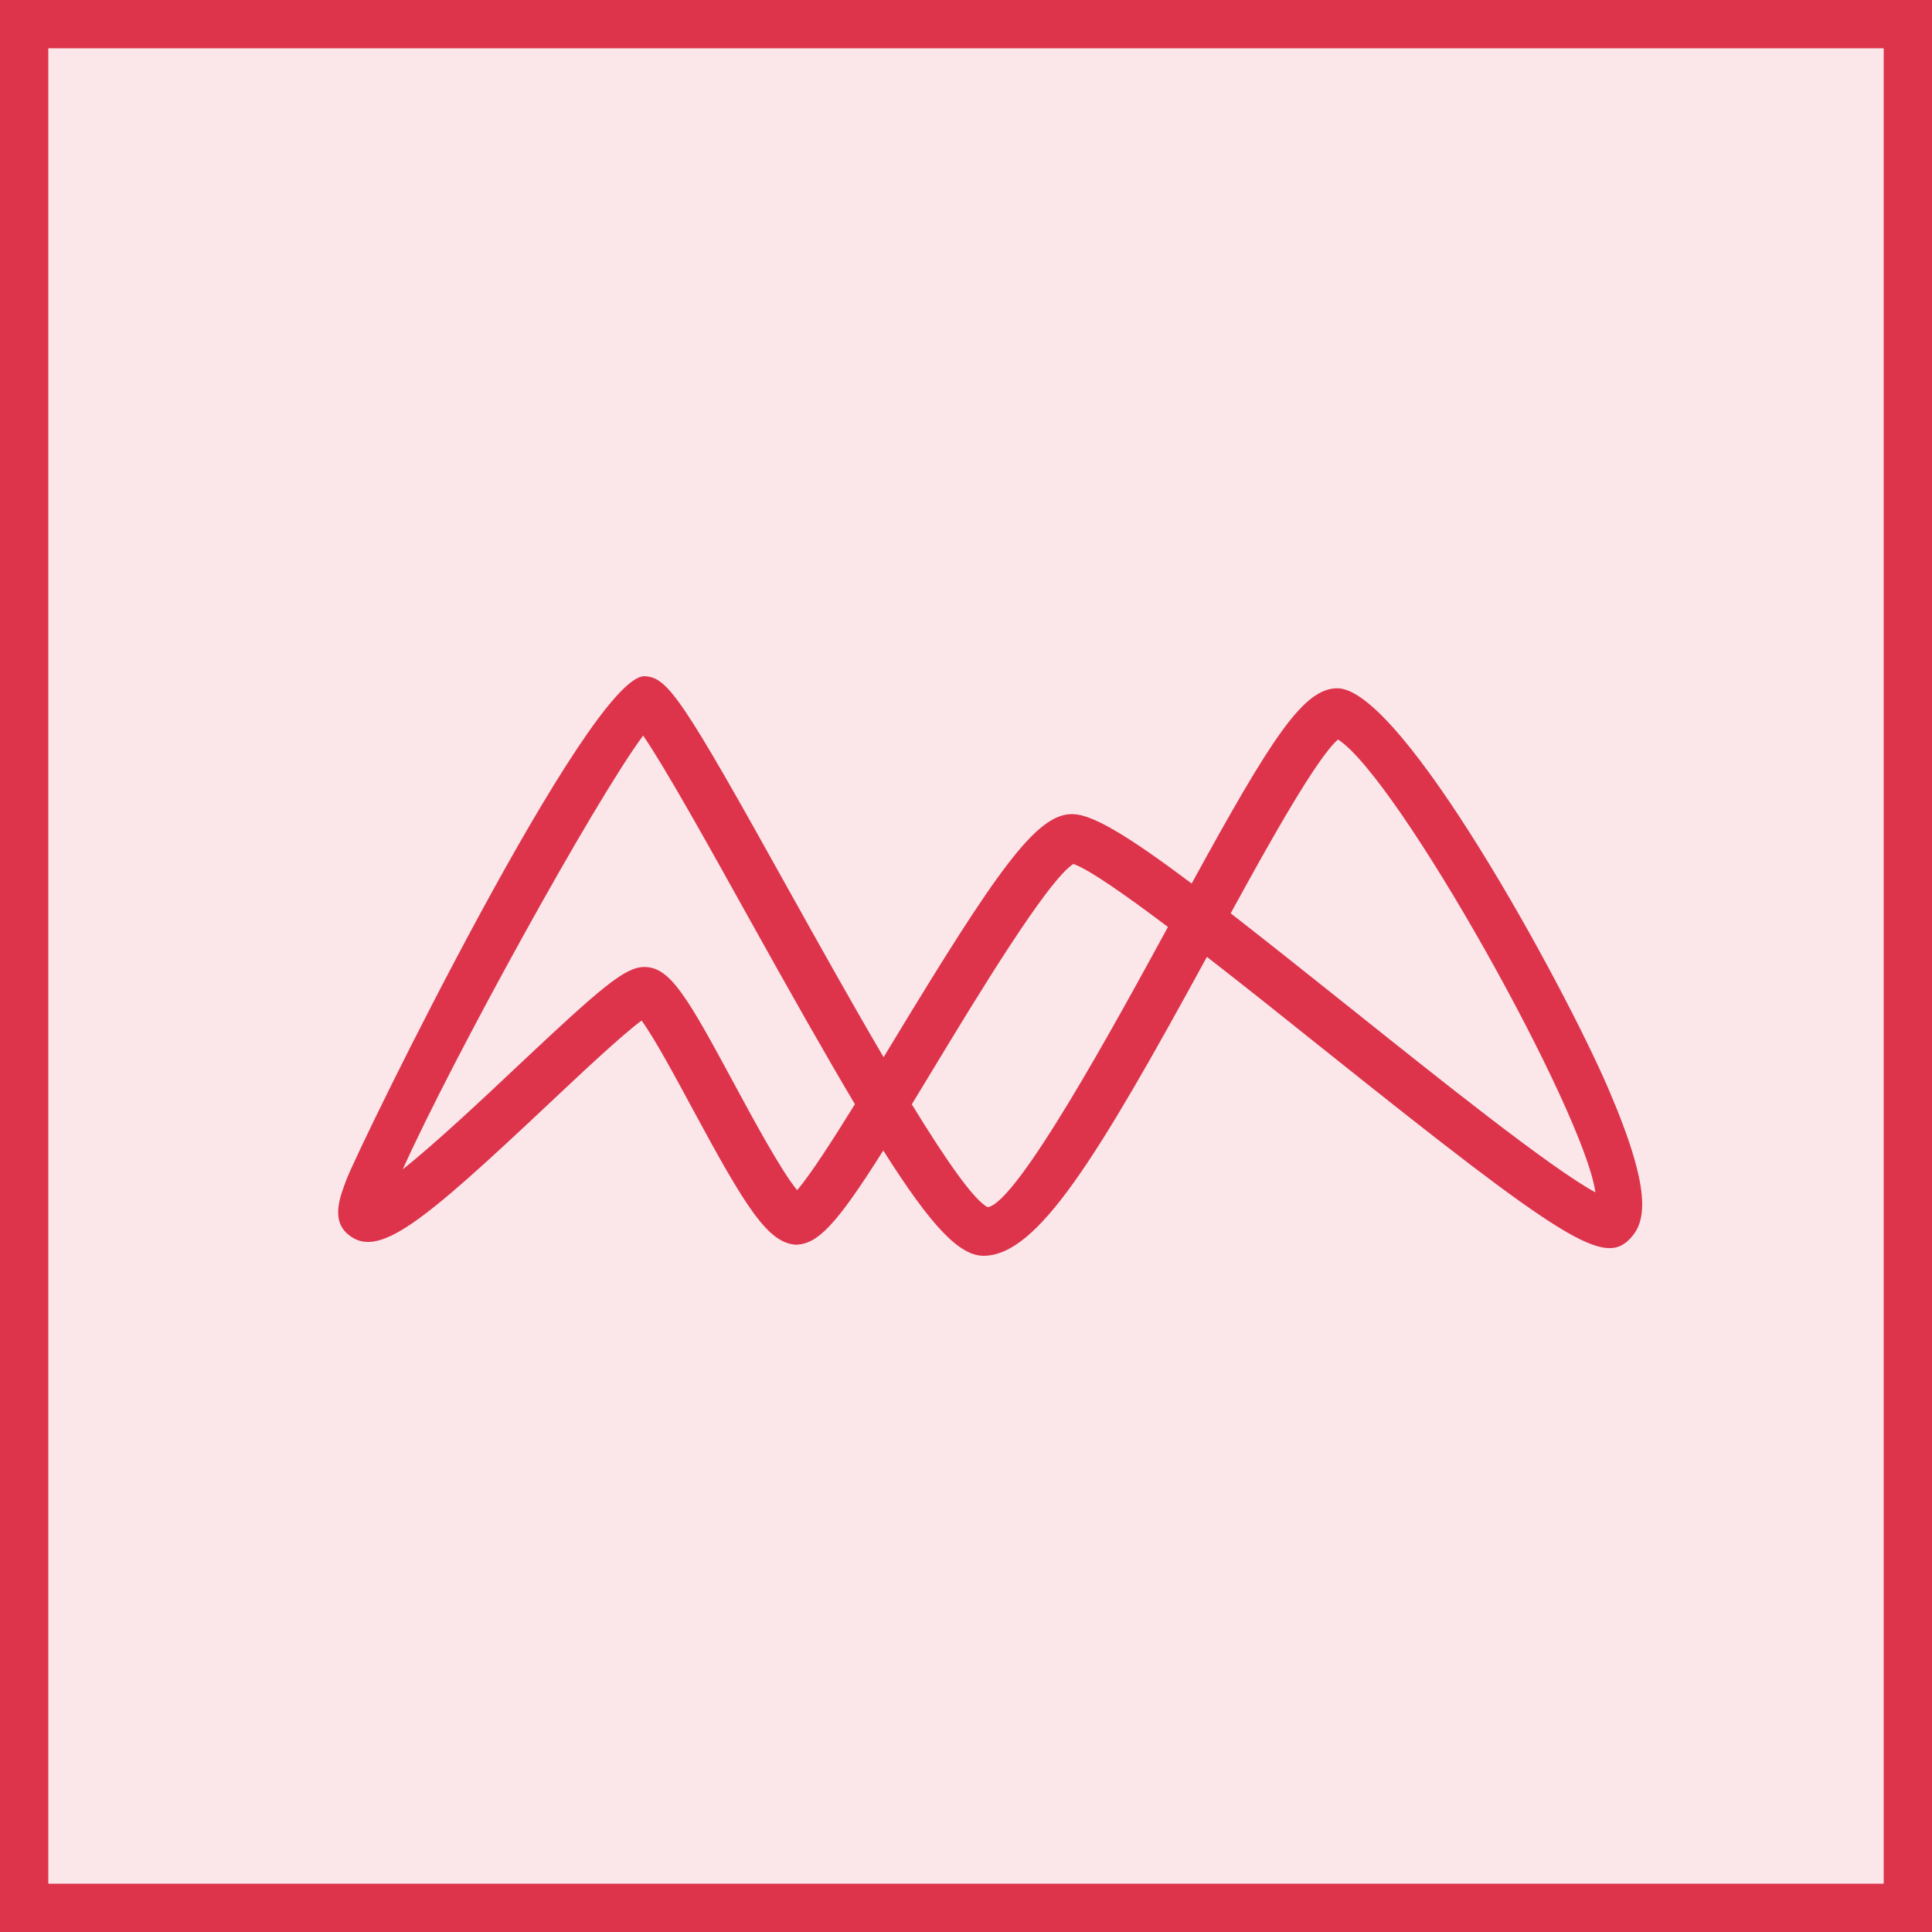 <svg width="40" height="40" viewBox="0 0 40 40" fill="none" xmlns="http://www.w3.org/2000/svg">
<g clip-path="url(#clip0_23310_9539)">
<path d="M40 0H0V40H40V0Z" fill="#DD344C" fill-opacity="0.12"/>
<path fill-rule="evenodd" clip-rule="evenodd" d="M28.002 20.905C27.012 20.114 26.18 19.454 25.48 18.909C26.305 17.4 27.268 15.686 27.702 15.31C28.959 16.122 32.8 23.019 33.031 24.686C32.11 24.189 29.77 22.317 28.002 20.905ZM20.451 24.994C20.164 24.855 19.567 23.989 18.878 22.864C19.016 22.638 19.162 22.396 19.319 22.137C20.21 20.664 21.686 18.227 22.222 17.888C22.533 17.992 23.279 18.512 24.181 19.192C23.057 21.257 21.065 24.894 20.451 24.994ZM16.504 24.641C16.168 24.234 15.575 23.134 15.2 22.439C14.24 20.657 13.883 20.039 13.367 20.021H13.367C13.36 20.02 13.354 20.02 13.345 20.02C12.939 20.02 12.462 20.429 10.699 22.088C10.024 22.725 9.038 23.652 8.339 24.21C9.351 21.953 12.313 16.576 13.316 15.229C13.775 15.899 14.691 17.544 15.451 18.912C16.363 20.552 17.097 21.849 17.7 22.861C17.232 23.617 16.774 24.327 16.504 24.641ZM33.295 22.53C32.379 20.401 29.028 14.25 27.688 14.25C26.99 14.25 26.335 15.258 24.672 18.292C23.359 17.307 22.632 16.869 22.218 16.855C22.21 16.855 22.202 16.855 22.193 16.855C21.459 16.855 20.649 17.998 18.469 21.6C18.412 21.693 18.354 21.79 18.294 21.888C17.602 20.711 16.881 19.414 16.32 18.408C14.132 14.472 13.826 14.019 13.348 14.001C13.345 14 13.344 14 13.341 14C12.193 14 7.47 23.652 7.177 24.413C7.034 24.785 6.857 25.248 7.192 25.544C7.815 26.094 8.728 25.333 11.377 22.839C12.027 22.227 12.881 21.424 13.283 21.13C13.544 21.482 14.003 22.335 14.324 22.931C15.428 24.979 15.9 25.754 16.497 25.771C16.926 25.743 17.295 25.398 18.287 23.82C19.294 25.412 19.87 26 20.364 26H20.371C21.482 25.987 22.699 24.006 24.988 19.811C25.788 20.432 26.639 21.112 27.386 21.71C32.451 25.758 33.223 26.229 33.767 25.626C34.069 25.289 34.222 24.68 33.295 22.53Z" fill="#DD344C"/>
</g>
<rect x="0.5" y="0.5" width="39" height="39" stroke="#DD344C"/>
<defs>
<clipPath id="clip0_23310_9539">
<rect width="40" height="40" fill="white"/>
</clipPath>
</defs>
</svg>
